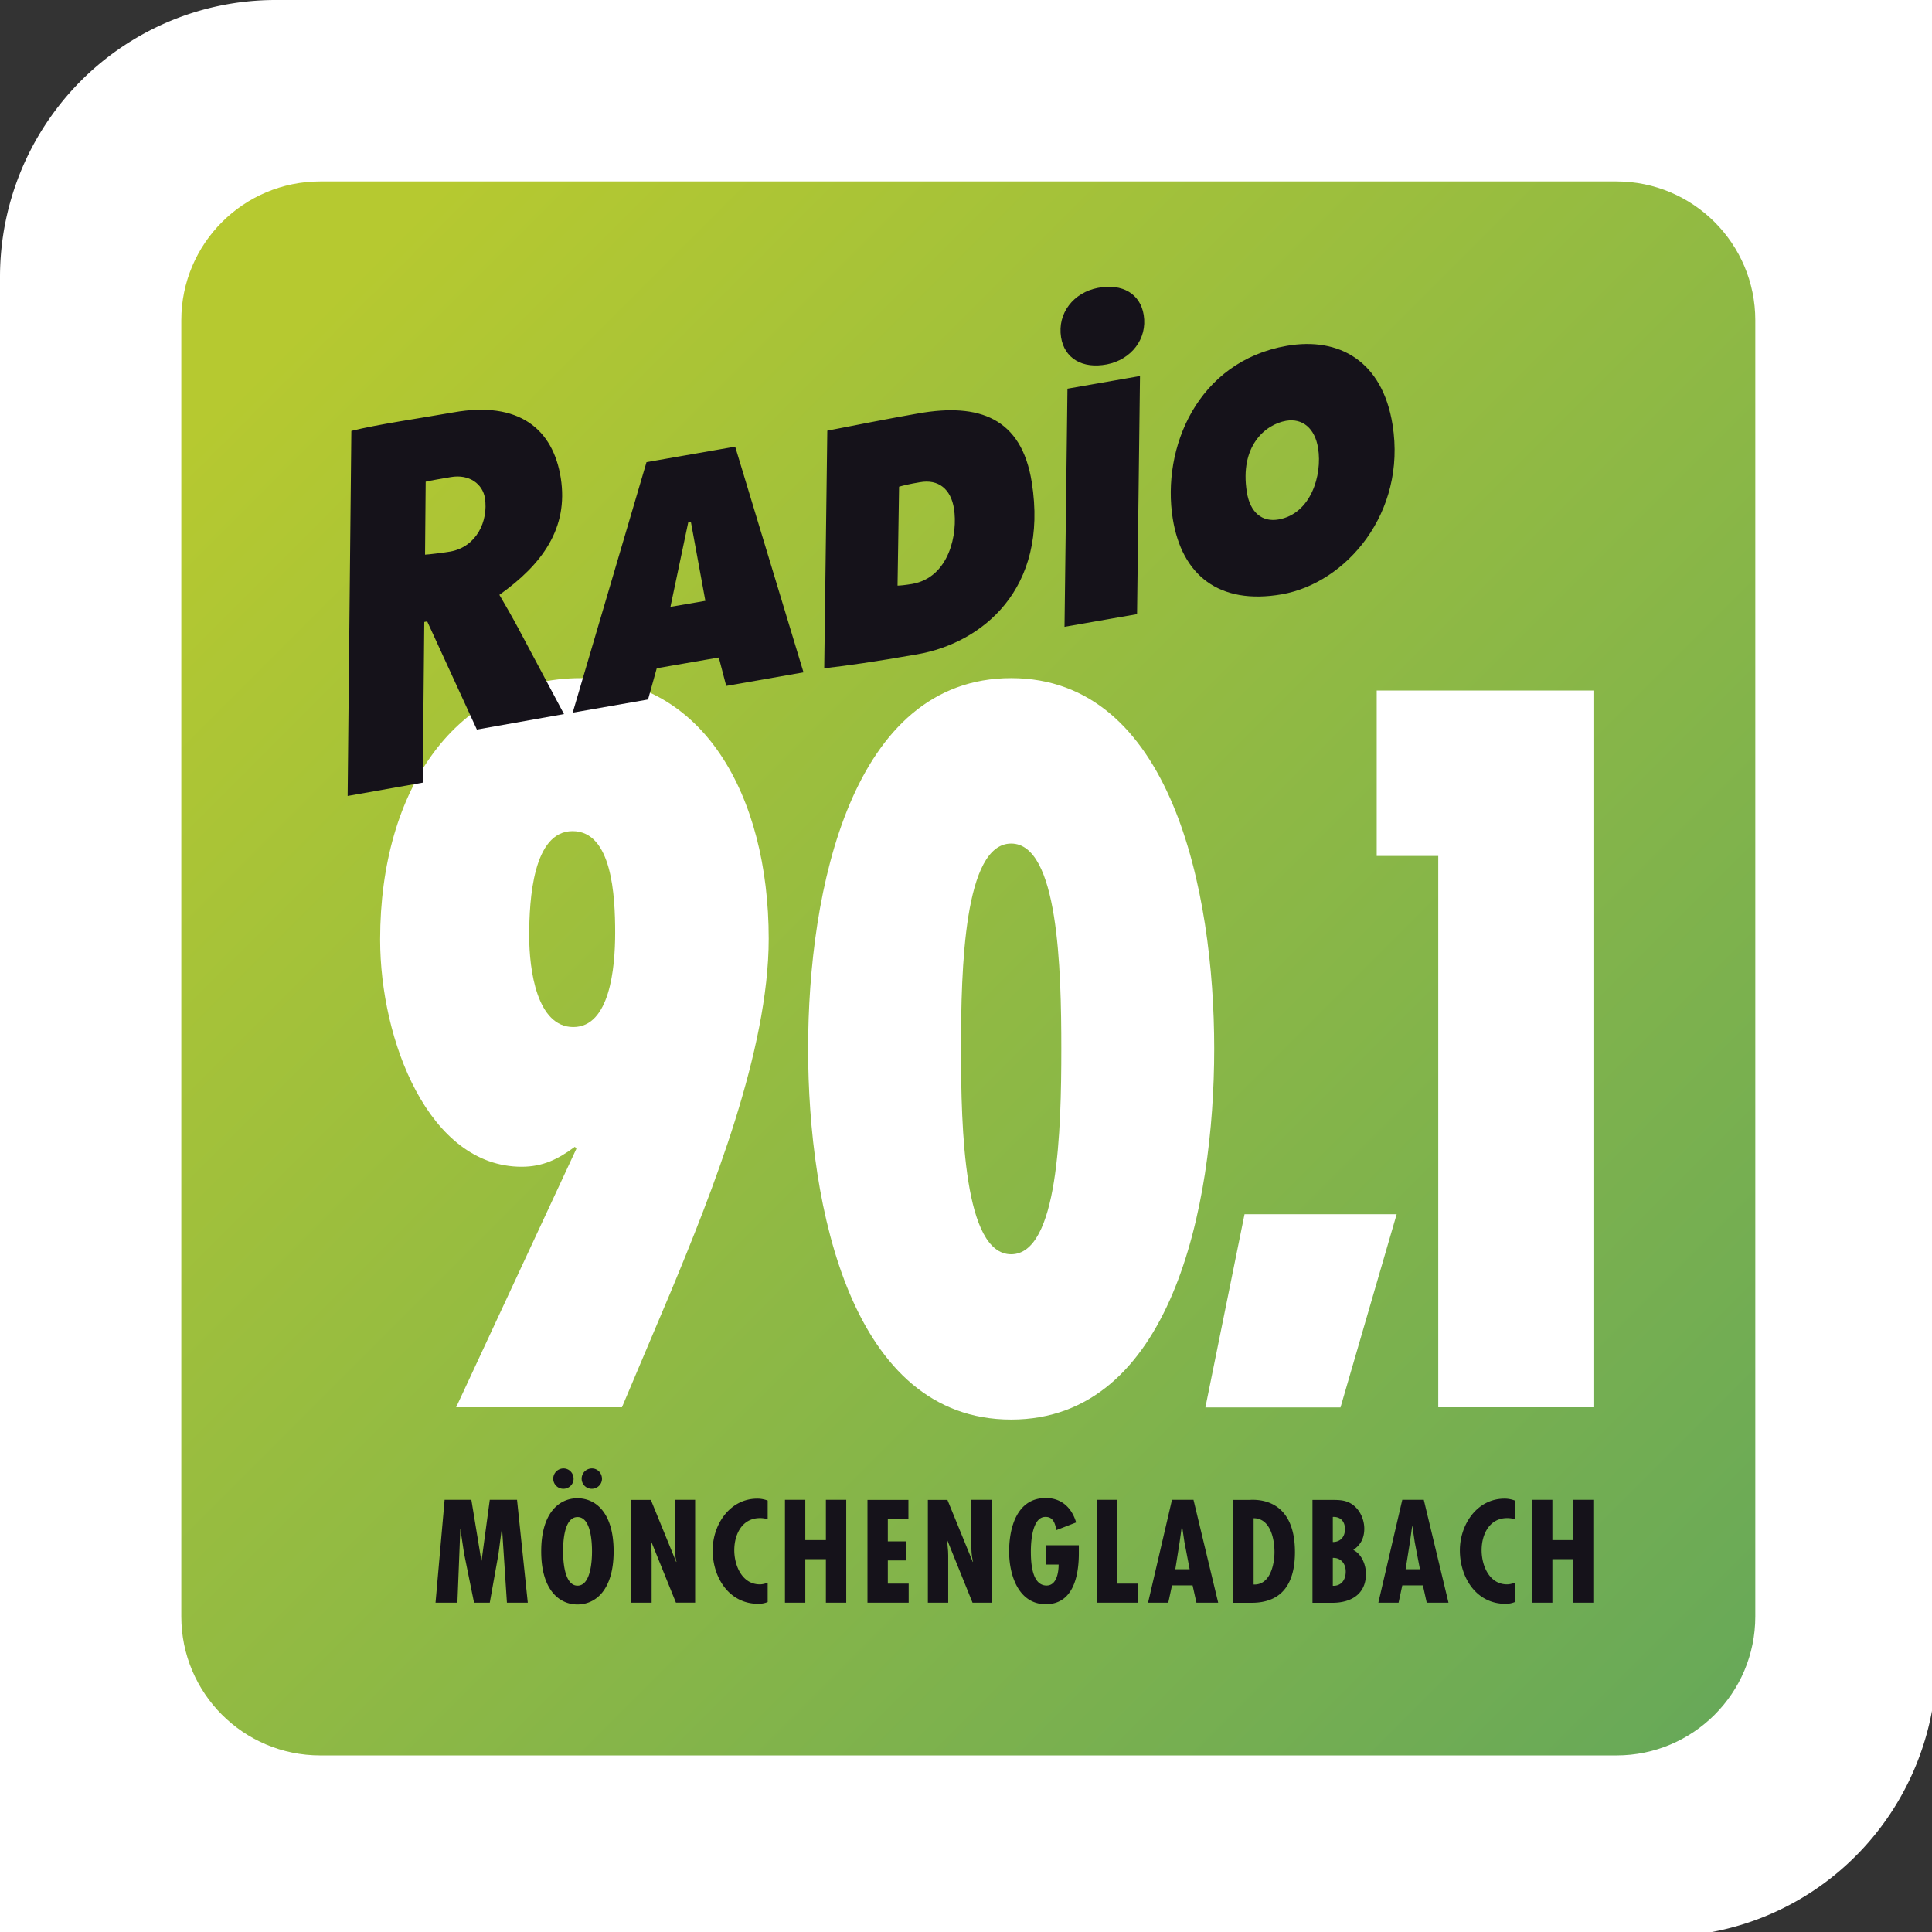 <svg xmlns="http://www.w3.org/2000/svg" width="151" height="151"><rect width="100%" height="100%" fill="#333333" stroke="none"/><path fill-rule="evenodd" clip-rule="evenodd" fill="#FFF" d="M0 21.64C0 15.9 2.27 10.4 6.3 6.34 10.34 2.28 15.82 0 21.53 0h129.84v129.73c0 5.74-2.27 11.25-6.3 15.3a21.464 21.464 0 0 1-15.22 6.34H0V21.64"/><linearGradient id="a" gradientUnits="userSpaceOnUse" x1="17.352" y1="17.352" x2="134.018" y2="134.018"><stop offset="0" stop-color="#b6c930"/><stop offset=".06" stop-color="#b6c930"/><stop offset="1" stop-color="#68a958"/></linearGradient><path fill="url(#a)" d="M14.17 25.03c0-5.99 4.86-10.85 10.86-10.85h101.31c5.99 0 10.85 4.86 10.85 10.85v101.31c0 6-4.86 10.86-10.85 10.86H25.03c-6 0-10.86-4.86-10.86-10.86V25.03"/><path fill="#15121A" d="M34.75 117.22h2.09l.78 4.75h.02l.64-4.75h2.13l.84 8.04h-1.63l-.38-5.79h-.02l-.26 1.98-.68 3.81h-1.23l-.78-3.85-.27-1.79v-.15h-.02l-.23 5.79h-1.71l.71-8.04m9.26 4.03c0 .64.07 2.68 1.13 2.68 1.06 0 1.13-2.04 1.13-2.68 0-.71-.08-2.68-1.13-2.68-1.06 0-1.13 1.96-1.13 2.68m3.95 0c0 3.02-1.41 4.15-2.83 4.15-1.42 0-2.83-1.13-2.83-4.15 0-3.02 1.41-4.15 2.83-4.15 1.43 0 2.83 1.13 2.83 4.15zm-1.71-4.89a.79.79 0 0 1-.79-.78.8.8 0 0 1 .81-.81c.44 0 .78.37.78.81 0 .43-.36.78-.8.78zm-2.22 0a.79.79 0 0 1-.79-.78.8.8 0 0 1 .81-.81c.44 0 .78.37.78.81 0 .43-.36.78-.8.78zm5.31.86v8.04h1.59v-3.69l-.01-.33-.07-.81.02-.02 1.96 4.85h1.5v-8.04h-1.59v3.62c0 .42.03.83.13 1.22l-.02.02-1.98-4.85h-1.53m10.66.05c-.27-.1-.53-.15-.81-.15-2.17 0-3.49 2.05-3.49 4.04 0 2.11 1.27 4.18 3.56 4.18.26 0 .5-.04.74-.14v-1.5c-.2.06-.4.12-.61.12-1.39 0-2-1.47-2-2.67 0-1.24.61-2.51 2.01-2.51.2 0 .39.03.6.08v-1.45m1.35-.06v8.04h1.59v-3.4h1.61v3.4h1.59v-8.04h-1.59v3.15h-1.61v-3.15h-1.59m6.45 0v8.04h3.22v-1.49h-1.63v-1.81h1.42v-1.49h-1.42v-1.75H71v-1.49h-3.2m4.72-.01v8.04h1.59v-3.69l-.01-.33-.07-.81.02-.02 1.96 4.85h1.5v-8.04h-1.59v3.62c0 .42.03.83.13 1.22l-.02.02-1.98-4.85h-1.53m9.21 3.56v1.49h1.01c0 .55-.13 1.64-.94 1.64-1.17 0-1.23-1.84-1.23-2.68 0-.76.11-2.74 1.18-2.68.61 0 .74.63.81 1.03l1.55-.6c-.34-1.14-1.14-1.91-2.37-1.91-2.27 0-2.87 2.33-2.87 4.19 0 1.78.7 4.11 2.87 4.11s2.58-2.27 2.58-3.98v-.63h-2.59m3.98-3.55v8.04h3.25v-1.49H87.3v-6.55h-1.59m7.27 5.43l-.41-2.14-.18-1.22h-.02l-.17 1.22-.34 2.14h1.12m.3-5.43l1.93 8.04h-1.7l-.3-1.35H91.6l-.29 1.35h-1.58l1.87-8.04h1.68zm4.7 6.62c1.28.06 1.63-1.54 1.63-2.54 0-1.02-.32-2.64-1.63-2.64v5.18m-1.59 1.43v-8.04h1.21c.28 0 3.61-.4 3.61 4.08 0 2.29-.88 3.96-3.39 3.96h-1.43zm8.73-5.76c0-.59-.34-.98-.95-.95v1.96c.59 0 .95-.4.95-1.01m-2.54 5.76v-8.04h1.56c.62 0 1.15.02 1.67.44.53.43.82 1.14.82 1.81 0 .71-.27 1.26-.86 1.66.66.32.99 1.17.99 1.87 0 1.59-1.17 2.26-2.62 2.26h-1.56zm1.59-3.51v2.18c.64.03 1.01-.44 1.01-1.11 0-.63-.39-1.09-1.01-1.07zm6.81.89l-.41-2.14-.18-1.22h-.02l-.17 1.22-.34 2.14h1.12m.3-5.43l1.93 8.04h-1.7l-.3-1.35h-1.61l-.29 1.35h-1.58l1.87-8.04h1.68zm7.12.06c-.27-.1-.53-.15-.81-.15-2.17 0-3.49 2.05-3.49 4.04 0 2.11 1.27 4.18 3.56 4.18.26 0 .5-.04.74-.14v-1.5c-.2.06-.41.12-.61.12-1.39 0-1.99-1.47-1.99-2.67 0-1.24.61-2.51 2-2.51.2 0 .39.03.6.08v-1.45m1.34-.06v8.04h1.59v-3.4h1.61v3.4h1.59v-8.04h-1.59v3.15h-1.61v-3.15h-1.59"/><path fill-rule="evenodd" clip-rule="evenodd" fill="#FFF" d="M44.75 64.96c3.09 0 3.33 5.05 3.33 7.95 0 2.75-.42 7.36-3.27 7.36s-3.45-4.46-3.45-7.13c0-2.83.3-8.18 3.39-8.18m-9.1 45.03h12.96l3.8-8.99c3.21-7.73 7.67-18.87 7.67-27.64C60.08 62.14 54.91 53 45.4 53c-9.69 0-15.69 8.62-15.69 20.43 0 7.88 3.8 17.76 11.06 17.76 1.66 0 2.85-.59 4.16-1.56l.12.15-9.4 20.21zm43.38-44.06c3.68 0 3.92 9.73 3.92 16.05s-.24 16.05-3.92 16.05-3.92-9.73-3.92-16.05.24-16.05 3.92-16.05m0-12.93c-12.48 0-15.87 16.57-15.87 28.97 0 12.41 3.39 28.98 15.87 28.98 12.48 0 15.87-16.57 15.87-28.98C94.9 69.57 91.51 53 79.03 53zm18.24 41.9L94.21 110h10.56l4.39-15.1H97.27m27.27-40.93H107.6V66.9h4.81v43.09h12.13V53.97"/><path fill-rule="evenodd" clip-rule="evenodd" fill="#15121A" d="M37.9 38.93c.28 1.8-.66 3.82-2.72 4.18-.32.06-1.73.24-1.96.24l.05-5.7c.19-.07 1.47-.27 1.95-.36 1.48-.26 2.51.56 2.68 1.64m5.93-1.56c-.6-3.83-3.26-6.05-8.38-5.14-2.55.45-5.98.94-7.99 1.45l-.29 28.53 5.87-1.04.12-12.56.23-.04 3.88 8.45 6.81-1.21-3.58-6.72c-.47-.88-1.02-1.83-1.47-2.6 3.35-2.38 5.41-5.21 4.8-9.12zM62.8 52.55l-5.34-17.64-6.93 1.21-5.77 19.58 5.89-1.03.68-2.44 4.85-.84.58 2.22 6.04-1.06m-7.67-5.59l-2.73.47 1.39-6.6.21-.03 1.13 6.16zm19.43-7.21c.31 1.91-.34 5.38-3.27 5.89-.54.09-.95.13-1.14.13l.12-7.73c.31-.09.84-.22 1.63-.35 1.45-.26 2.42.54 2.66 2.06m6.08-2.06c-.8-5.04-4.13-6.21-8.85-5.38-1.86.32-5.56 1.04-7.13 1.35l-.24 18.57c1.78-.2 3.96-.51 7.27-1.09 5.03-.87 10.29-5.07 8.95-13.45zm8.46-8.3l-5.67.99-.23 18.61 5.67-.99.23-18.61m13.92 5.64c.34 2.12-.57 5.13-3.09 5.57-1.26.22-2.22-.51-2.48-2.14-.57-3.58 1.42-5.28 3.06-5.57 1.29-.22 2.26.58 2.51 2.14m5.82-1.83c-.79-4.97-4.17-6.88-8.27-6.17-6.99 1.22-9.79 7.99-8.91 13.51.71 4.41 3.61 6.76 8.52 5.91 5.04-.88 9.76-6.37 8.66-13.25zm-25.91-6.84c.26 1.64 1.65 2.49 3.58 2.12 1.9-.37 3.18-1.99 2.88-3.86-.26-1.64-1.65-2.49-3.58-2.12-1.9.36-3.18 1.98-2.88 3.86"/></svg>